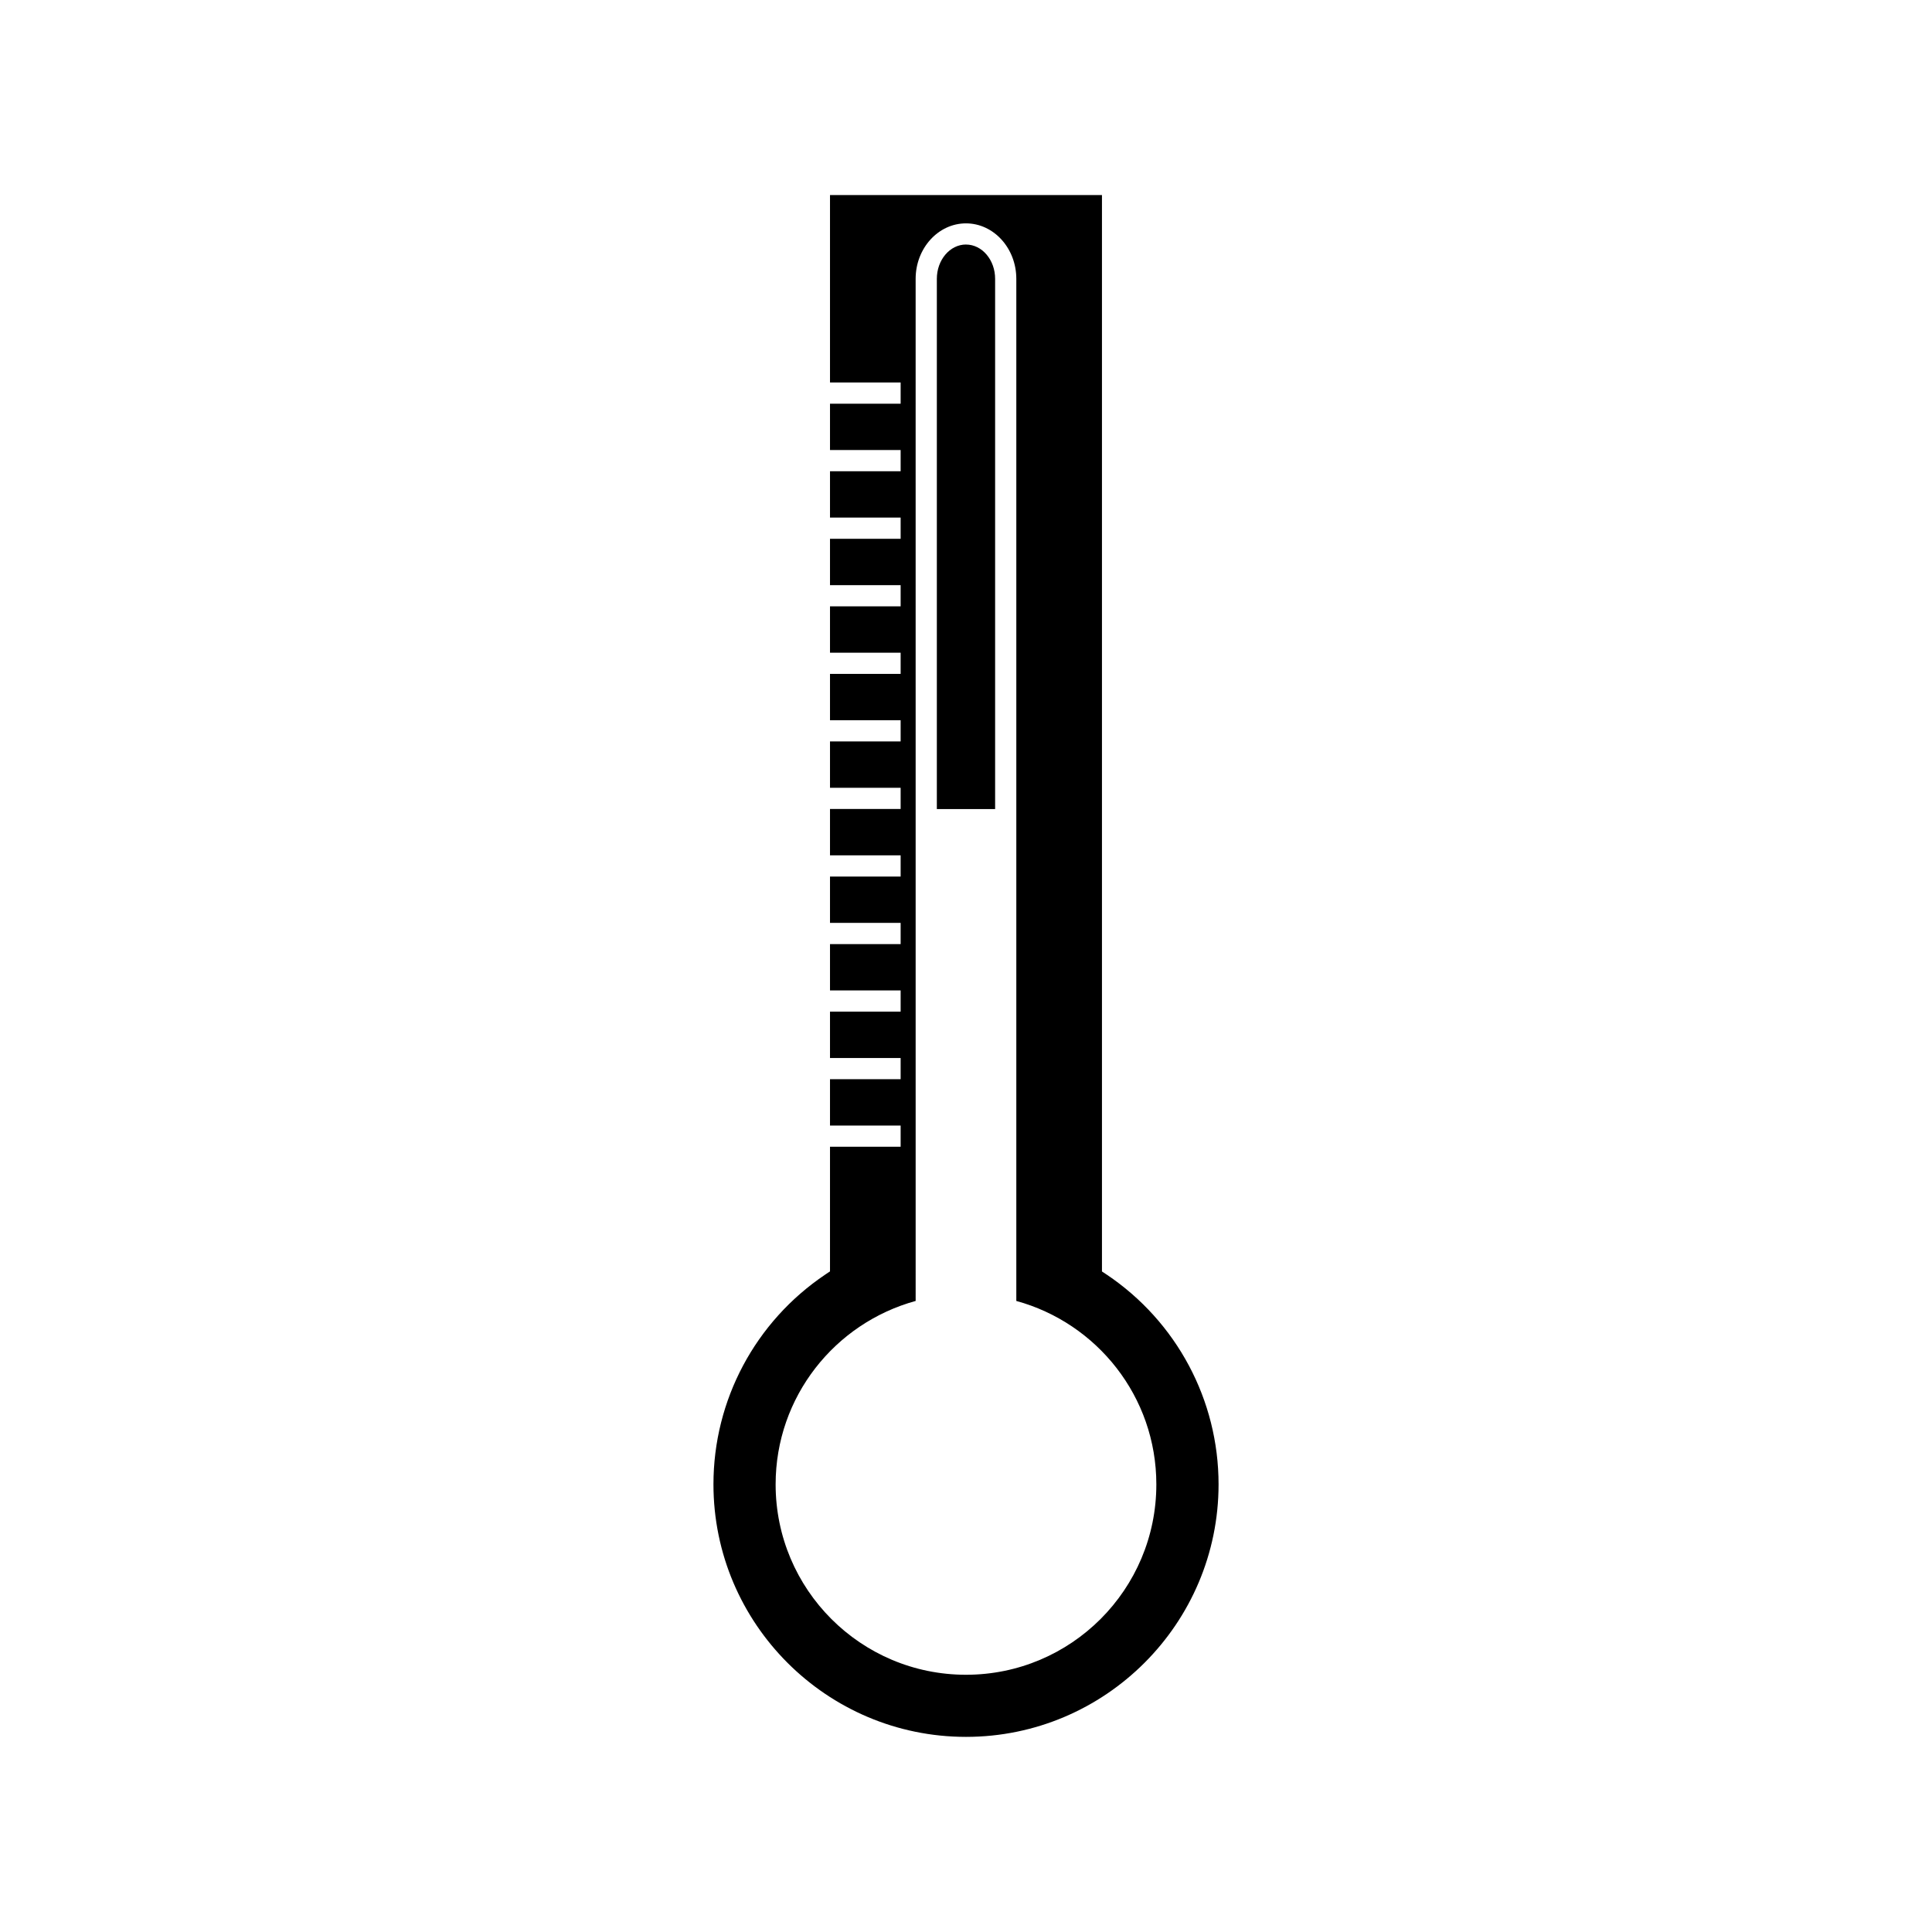<?xml version="1.0" encoding="UTF-8"?>
<!-- Uploaded to: ICON Repo, www.svgrepo.com, Generator: ICON Repo Mixer Tools -->
<svg fill="#000000" width="800px" height="800px" version="1.1" viewBox="144 144 512 512" xmlns="http://www.w3.org/2000/svg">
 <g>
  <path d="m400 208.8c-4.262 0-7.727 4.078-7.727 9.086v140.52h15.445v-140.51c0.004-5.012-3.457-9.09-7.719-9.09z"/>
  <path d="m437.27 481.78-1.238-0.828v-285.26h-72.074v49.672h18.719v5.617h-18.719v12.285h18.719v5.617h-18.719v12.285h18.719v5.617h-18.719v12.285h18.719v5.617h-18.719v12.285h18.719v5.617h-18.719v12.285h18.719v5.617h-18.719v12.285h18.719v5.617h-18.719v12.285h18.719v5.617h-18.719v12.285h18.719v5.617h-18.719v12.285h18.719v5.617h-18.719v12.285h18.719v5.617h-18.719v12.289h18.719v5.617h-18.719v33.031l-1.242 0.828c-18.562 12.48-29.645 33.262-29.645 55.594 0 36.91 30.023 66.934 66.93 66.934 36.902 0 66.93-30.023 66.93-66.934-0.008-22.324-11.09-43.105-29.66-55.586zm-37.273 106.05c-27.867 0-50.449-22.594-50.449-50.453 0-23.242 15.734-42.75 37.109-48.613l-0.004-270.87c0-8.102 5.988-14.699 13.34-14.699 7.352 0 13.34 6.598 13.34 14.699v270.87c21.379 5.856 37.109 25.367 37.109 48.613 0.004 27.859-22.578 50.453-50.445 50.453z"/>
 </g>
</svg>